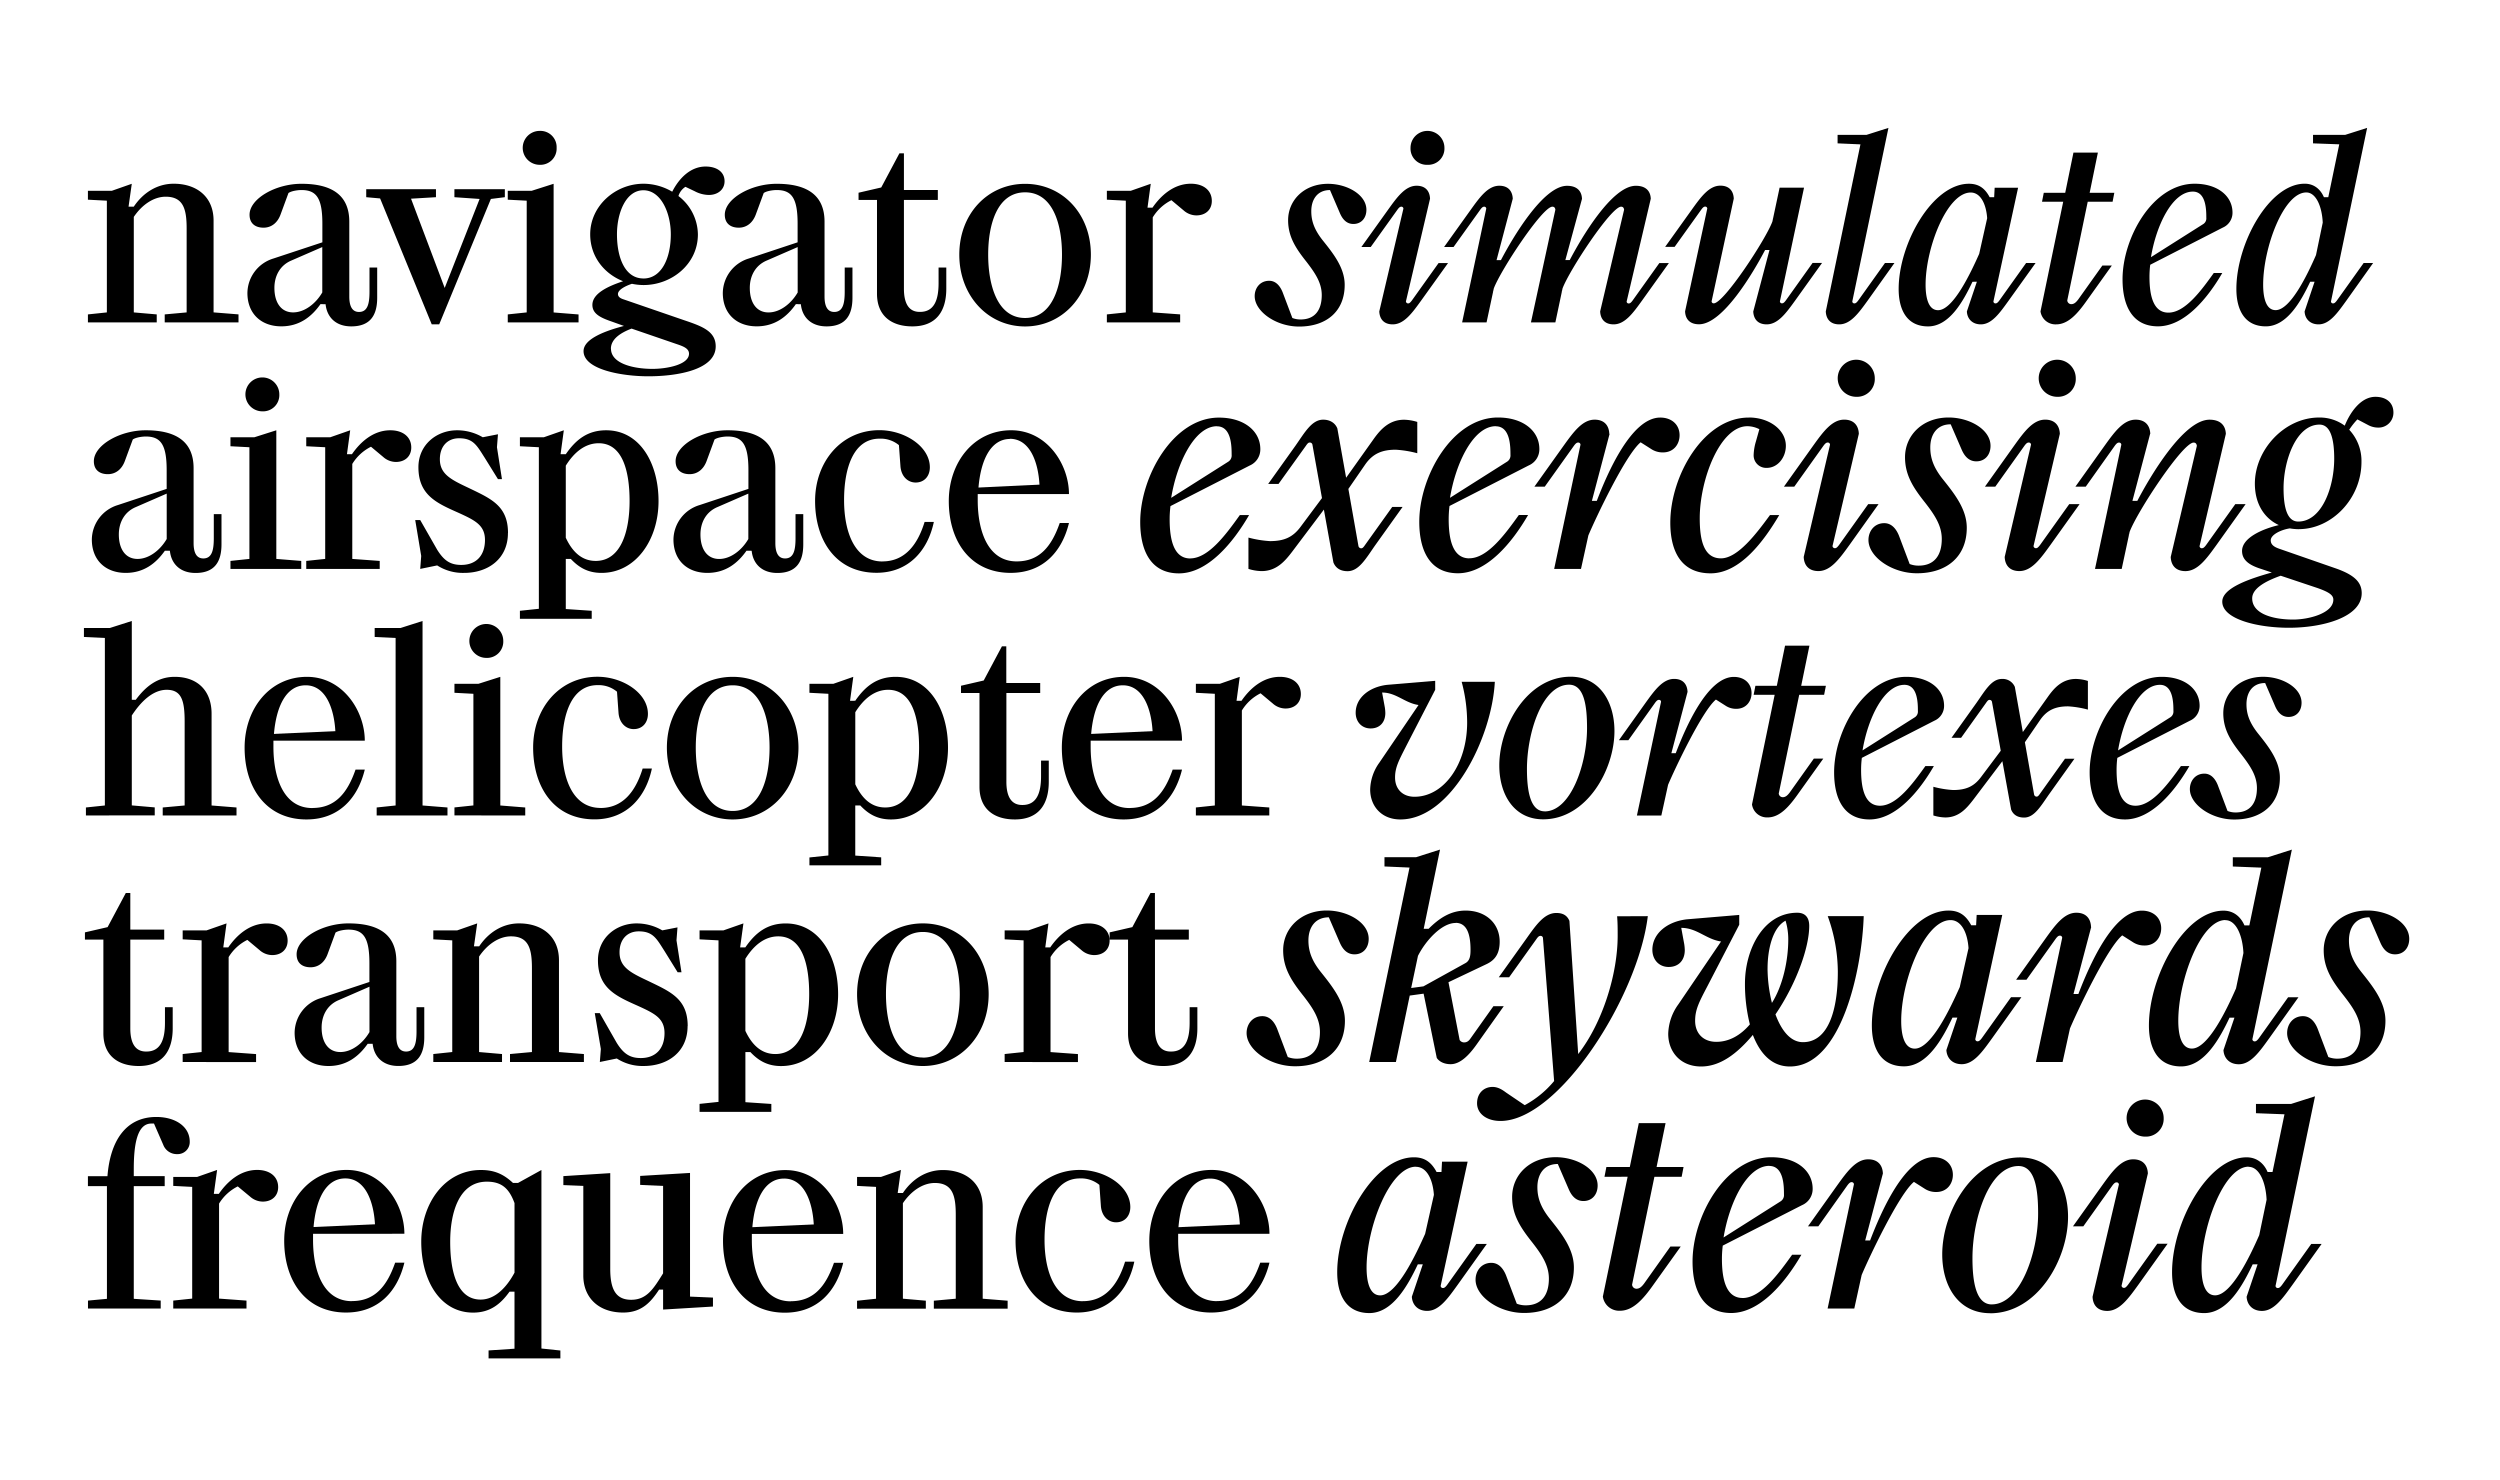 <svg id="Layer_1" data-name="Layer 1" xmlns="http://www.w3.org/2000/svg" xmlns:xlink="http://www.w3.org/1999/xlink" viewBox="0 0 1140 675"><defs><style>.cls-1{fill:none;}.cls-2{clip-path:url(#clip-path);}</style><clipPath id="clip-path"><rect class="cls-1" width="1140" height="675"/></clipPath></defs><g class="cls-2"><g class="cls-2"><path d="M1025.37,532c-11.3,0-21.48,27.57-21.48,46,0,6.09,1.24,12.67,6.21,12.67,7.32,0,15.77-17.51,20.11-27.45l3.36-16.14c-.38-8.07-3.36-15-8.2-15m3.35-24.46v-4.22h16l10.93-3.48-18,86.43a1,1,0,0,0,1,1c.49,0,1-.13,2-1.49l13.29-18.63h4.72l-13.29,18.63c-4.47,6.2-8.44,11.92-13.91,11.92-4.47,0-6.83-3-7-6.46l5-14.78h-2.24c-4.47,9.44-11.42,22.23-22.1,22.23s-14.66-8.44-14.66-18.63c0-22.6,16.27-52.4,34-52.4,4.84,0,8,3,9.56,6.7h2.24l5.46-26.32Zm-53.64,78.24c-4.47,6.2-8.57,11.92-14.16,11.92-4.72,0-6.58-3-6.71-6.46l12-51.16a1,1,0,0,0-1-1c-.5,0-1,.13-2,1.49L950,559.2h-4.72l13.29-18.63c4.47-6.21,8.57-11.92,14.16-11.92,4.72,0,6.58,3,6.7,6.46l-12,51.16a1.07,1.07,0,0,0,1,1c.5,0,.87,0,2-1.49l13.29-18.63h4.71Zm3.1-67.56a8.45,8.45,0,1,1,8.45-8.44,8.08,8.08,0,0,1-8.45,8.44m-69.91,76.5c12.91,0,21.11-23.35,21.11-41.48,0-10.56-1.24-21.61-8.94-21.61-13.41,0-21,24.09-21,42,0,10.8,1.62,21.11,8.82,21.11m-.75,4c-14.65,0-21.85-12.54-21.85-26.82,0-19.5,13.91-44.21,35.51-44.21,14.66,0,21.86,12.79,21.86,27.07,0,19.37-13.91,44-35.52,44M858.6,535.11l-8.08,30.55h2.24c4.84-12.67,15.77-38,28.93-38,5.22,0,8.82,3.23,8.82,8.07,0,4-2.61,7.82-7.57,7.82a9.39,9.39,0,0,1-5.47-1.61l-4.72-3c-6.83,5.59-20.61,34.77-23.84,42.47l-3.35,15.27H833.39l12-56.62a1,1,0,0,0-1-1c-.5,0-1,.13-2,1.49L829.16,559.2h-4.71l13.28-18.63c4.47-6.21,8.57-11.92,14.16-11.92,4.72,0,6.58,3,6.71,6.46m-51.79-3.48c-10.18,0-18.25,16.77-20.86,32.66L812,547.78a3.34,3.34,0,0,0,1.49-3.11c0-4-.13-13-6.71-13m-12.17,60.23c8.32,0,16.39-11.05,22.6-19.74h4.23c-7.33,12.66-18.88,26.57-32,26.57-12.79,0-17.64-10.31-17.64-23.47,0-20.61,15-47.56,35.89-47.56,11.43,0,18.88,6.08,18.88,14.4a8,8,0,0,1-4.85,7.45L785.58,568a49.19,49.19,0,0,0-.38,6c0,9.93,2.12,17.88,9.44,17.88m-63-55.26.87-4.47h10.68l4.1-20H759.5l-4.1,20h12.3l-.87,4.47H754.41l-10.18,49.18a2,2,0,0,0,2,1.86c1.37,0,2.36-.87,3.48-2.36l12-16.89h4.71L754,585.78c-4.47,6.33-9.19,11.92-15.28,11.92a7.52,7.52,0,0,1-7.82-6.46l11.3-54.64Zm-40,57.87a11.08,11.08,0,0,0,4.1.74c7.07,0,10.55-4.59,10.55-12.17,0-6.08-3.23-10.92-7.57-16.51-5.22-6.58-9.19-12.42-9.19-20.74,0-9.94,7.94-18.13,19.87-18.13,9.56,0,19.12,5.46,19.12,12.91,0,4.23-2.61,7.08-6.46,7.08-2.85,0-5.09-1.61-6.7-5.34l-5-11.55c-6.33,0-9.31,4.72-9.31,10.56,0,4.84,1.49,9.06,5.46,14.15,5.46,6.84,11.18,13.91,11.18,22.48,0,13-8.95,20.74-22.73,20.74-11.55,0-22.1-7.57-22.1-15.15,0-4.1,2.73-7.7,7.2-7.7,3.35,0,5.46,2.61,6.7,5.71Zm-46-62.47c-11.8,0-22.48,27.57-22.48,46,0,6.09,1.25,12.67,6.21,12.67,7.58,0,16.4-18.88,20.49-28.07l4-17.75c-.5-7.21-3.36-12.8-8.2-12.8m.87,44.46c-4.47,9.44-11.42,22.23-22.1,22.23s-14.66-8.44-14.66-18.63c0-22.6,16.77-52.4,35-52.4,5.09,0,8.07,2.48,10.31,6.7h2.23l.25-4.71h11.68l-12.3,56.62a1,1,0,0,0,1,1c.49,0,1-.13,2-1.49l13.29-18.63H678l-13.29,18.63c-4.47,6.2-8.44,11.92-13.91,11.92-4.47,0-6.83-3-7-6.46l5-14.78Zm-94.71-39.1c-9,0-13.41,9.89-14.44,22.17l28-1.25c-.57-10.23-4.32-20.92-13.53-20.92M555,593.29c10.35,0,15.92-6.7,19.67-17.51h4.2c-3.18,13.08-11.82,22.74-26.6,22.74-18.07,0-28.19-14.09-28.19-32.74,0-17.62,11.37-32.29,28.42-32.29,16.37,0,26.37,15.58,26.37,29.11H537.24v2.73c0,14.66,4.89,28,17.74,28m-61.16,0c10,0,15.91-7.27,19.21-18h4.21c-2.73,13-11.49,23.19-26.15,23.19-18.53,0-28-14.78-28-32.74s12.05-32.29,29.33-32.29c11.48,0,23,7.39,23,16.94,0,4-2.5,6.94-6.48,6.94-3.53,0-6.6-2.73-6.94-7.51l-.68-9.55a13.1,13.1,0,0,0-8.87-2.95c-11.82,0-16.14,13.3-16.14,28s4.89,28,17.51,28m-103,3.41v-3.63l8.65-.91V541.22l-8.65-.45v-4.09h10.92l9.09-3.19L409.35,544h2.38c4.1-6.14,10.46-10.46,18.19-10.46,10.46,0,18.19,5.91,18.19,16.83v41.84l11.37.91v3.63H425.83v-3.63l10-.91V554c0-8.64-1.37-14.56-9.55-14.56-5.46,0-10.8,3.64-14.56,9.21v43.55l10.46.91v3.63Zm-33.3-59.34c-9,0-13.42,9.89-14.44,22.17l28-1.25c-.56-10.23-4.32-20.92-13.52-20.92m3.06,55.93c10.35,0,15.92-6.7,19.67-17.51h4.21c-3.18,13.08-11.82,22.74-26.6,22.74-18.08,0-28.2-14.09-28.2-32.74,0-17.62,11.37-32.29,28.42-32.29,16.37,0,26.38,15.58,26.38,29.11H342.84v2.73c0,14.66,4.89,28,17.73,28m-103.68-53v-4.09l21.38-1.36v43.65c0,9.1,2.38,14.1,9.55,14.1s10.23-5.12,14.55-12.05V540.77l-10.46-.46v-4.09l22.74-1.36v56.39l10.46.45v4.09l-22.74,1.37v-9.1h-1.82c-3.64,5.46-7.73,10.46-16.37,10.46-11.71,0-18.19-7.27-18.19-16.82V540.77ZM222,538.84c-12.73,0-16.71,14.21-16.71,27.4,0,13.64,3.18,26.37,13.87,26.37,6.71,0,12-5.8,15.46-12.28V548.61c-2.39-6.48-5.68-9.77-12.62-9.77m33.54,80.6H222.79V615.8l11.82-.79V589h-2.27c-4,5.57-8.76,9.55-16.6,9.55-15.24,0-23.65-15-23.65-32.28,0-17.74,10.91-32.75,27.17-32.75,6.37,0,10.46,2,14.67,5.91h2.27l10.69-5.91v81.4l8.64.91Zm-98.11-82.08c-9,0-13.42,9.89-14.44,22.17l28-1.25c-.57-10.23-4.32-20.92-13.53-20.92m3.07,55.93c10.34,0,15.91-6.7,19.66-17.51h4.21c-3.18,13.08-11.82,22.74-26.6,22.74-18.08,0-28.2-14.09-28.2-32.74,0-17.62,11.37-32.29,28.43-32.29,16.37,0,26.37,15.58,26.37,29.11H142.75v2.73c0,14.66,4.89,28,17.74,28M79,596.7v-3.63l8.64-.91V541.22L79,540.77v-4.09H89.89L99,533.49,97.5,544.41h2.28c3.75-5.46,9.66-10.92,17.51-10.92,5.79,0,9.55,3.07,9.55,7.85,0,4-2.85,6.59-7,6.59a8.8,8.8,0,0,1-5.8-2.27L108.42,541a20.87,20.87,0,0,0-8.53,7.84v43.32l12.51.91v3.63Zm-38.88,0v-3.63l8.64-.8V540.88H40.09v-4.54H49c1.25-16.15,8.41-27,22.28-27,8.76,0,15.24,4.43,15.24,11.26a5.5,5.5,0,0,1-5.69,5.68A6.61,6.61,0,0,1,74.43,522l-4.21-9.66H69c-6.82,0-8,10.68-8,20.92v3.07h14.1v4.54H61v51.39l12.28.8v3.63Z"/><path d="M1061.72,482a10.92,10.92,0,0,0,4.1.75c7.08,0,10.56-4.6,10.56-12.17,0-6.09-3.23-10.93-7.58-16.52-5.21-6.58-9.19-12.42-9.19-20.74,0-9.93,8-18.13,19.87-18.13,9.57,0,19.13,5.47,19.13,12.92,0,4.22-2.61,7.07-6.46,7.07-2.86,0-5.09-1.61-6.71-5.34l-5-11.54c-6.34,0-9.32,4.71-9.32,10.55,0,4.84,1.49,9.07,5.47,14.16,5.46,6.83,11.17,13.91,11.17,22.48,0,13-8.94,20.73-22.72,20.73-11.55,0-22.11-7.57-22.11-15.15,0-4.09,2.74-7.7,7.21-7.7,3.35,0,5.46,2.61,6.7,5.72Zm-46.93-62.46c-11.3,0-21.49,27.57-21.49,45.95,0,6.08,1.24,12.66,6.21,12.66,7.33,0,15.77-17.51,20.12-27.44L1023,434.6c-.37-8.07-3.35-15-8.19-15m3.35-24.47v-4.22h16l10.93-3.48-18,86.44a1,1,0,0,0,1,1c.5,0,1-.13,2-1.49l13.29-18.63h4.72l-13.29,18.63c-4.47,6.21-8.45,11.92-13.91,11.92-4.47,0-6.83-3-7-6.46l5-14.78h-2.23c-4.47,9.44-11.43,22.23-22.11,22.23s-14.65-8.44-14.65-18.62c0-22.61,16.27-52.41,34-52.41,4.84,0,7.94,3,9.56,6.71h2.23l5.47-26.33Zm-64.57,27.57-8.08,30.55h2.24c4.84-12.67,15.77-38,28.93-38,5.22,0,8.82,3.23,8.82,8.07,0,4-2.61,7.83-7.58,7.83a9.39,9.39,0,0,1-5.46-1.62l-4.72-3c-6.83,5.59-20.61,34.77-23.84,42.47l-3.35,15.28H928.36l12-56.63a1,1,0,0,0-1-1c-.5,0-1,.12-2,1.49l-13.29,18.62h-4.72l13.29-18.62c4.47-6.21,8.57-11.93,14.16-11.93,4.72,0,6.58,3,6.71,6.46m-64.08-3.1c-11.8,0-22.48,27.57-22.48,45.95,0,6.08,1.24,12.66,6.21,12.66,7.58,0,16.39-18.87,20.49-28.06l4-17.76c-.49-7.2-3.35-12.79-8.19-12.79m.87,44.45c-4.47,9.44-11.43,22.23-22.11,22.23s-14.65-8.44-14.65-18.62c0-22.61,16.76-52.41,35-52.41,5.09,0,8.07,2.48,10.31,6.71h2.23l.25-4.72h11.67l-12.29,56.63a1,1,0,0,0,1,1c.5,0,1-.13,2-1.49l13.29-18.63h4.72l-13.29,18.63c-4.47,6.21-8.45,11.92-13.91,11.92-4.47,0-6.83-3-7-6.46l5-14.78ZM806,441.68a67.25,67.25,0,0,0,2,15.65c5-7.95,7.45-19.37,7.45-28.94a29.46,29.46,0,0,0-1.24-8.56c-6,3.22-8.2,13.28-8.2,21.85m-39.37-18.63,1.37,7.46a20.83,20.83,0,0,1,.25,2.73c0,4.72-2.86,7.7-7.33,7.7s-7.45-3.36-7.45-7.83c0-7.45,6.83-12.91,15.77-13.9l23.84-2v4.47l-14.53,28.06c-3.84,7.33-5.58,10.68-5.58,15.78,0,5.58,3.6,9.56,9.68,9.56,5.84,0,11.06-3,15.28-7.95a76,76,0,0,1-2.24-18.63c0-15.4,8.32-32.29,23.85-32.29,3.47,0,5.46,2,5.46,6,0,10.05-6.09,26.69-15.4,40.35,2.61,7.08,6.71,12.67,12.54,12.67,11.8,0,15.9-15.15,15.9-32a75.34,75.34,0,0,0-4.6-25.46h16.4c-.75,24.1-10.06,68.55-33.66,68.55-8.57,0-13.78-6.33-16.89-14.4-7.08,8.44-14.77,14.4-23.59,14.4-9.44,0-15-6.7-15-14.9a23.86,23.86,0,0,1,4.6-13.41l19.49-28.69c-6.83-1-11-6.21-18.13-6.21m-15.27-5.34c-4.47,36.89-40.73,93.39-67.18,93.39-6.34,0-10.68-3.35-10.68-8.07,0-4.47,3-7.45,7.08-7.45,2.73,0,4.84,1.61,6.21,2.61l8.44,5.71a45.54,45.54,0,0,0,13.41-11l-5.09-65.2a1.06,1.06,0,0,0-1-1c-.5,0-1,0-2,1.49l-12.42,17.38h-4.72l12.42-17.38c4.35-6.09,8.2-11.93,13.79-11.93,3.22,0,5,1.25,6,3.61l4,60.72c11.18-14.4,18-36.51,18-54,0-3.1,0-5.71-.25-8.82Zm-87.67,3.11c-6.33,0-13.66,8.07-17.14,15l-3.1,14.65,5.59-.75L668.2,439.2c2.11-1.12,2.36-3.48,2.36-6.09,0-7.07-1.62-12.29-6.83-12.29m-27.2,63.46H624.36l18.38-88.67-11.42-.5v-4.22h14.4l10.93-3.48-7.45,36.14h2.23c4.72-4.72,9.94-8.32,16.89-8.32,9.44,0,15.53,6.09,15.53,14.16,0,5-1.74,8.19-5.84,10.18l-17.51,8.32,5.09,26.33a2.4,2.4,0,0,0,2,1.12c1.24,0,2.11-.5,3.1-2L681,458.82h4.72l-12.42,17.51c-3.6,5.09-7.57,8.94-11.8,8.94-2.73,0-5.09-1-6.33-2.86l-6-29.3-6.33.87ZM587.23,482a10.92,10.92,0,0,0,4.1.75c7.08,0,10.56-4.6,10.56-12.17,0-6.09-3.23-10.93-7.58-16.52-5.21-6.58-9.19-12.42-9.19-20.74,0-9.93,8-18.13,19.87-18.13,9.56,0,19.13,5.47,19.13,12.92,0,4.22-2.61,7.07-6.46,7.07-2.86,0-5.09-1.61-6.71-5.34l-5-11.54c-6.33,0-9.31,4.71-9.31,10.55,0,4.84,1.49,9.07,5.47,14.16,5.46,6.83,11.17,13.91,11.17,22.48,0,13-8.94,20.73-22.72,20.73-11.55,0-22.11-7.57-22.11-15.15,0-4.09,2.73-7.7,7.2-7.7,3.36,0,5.47,2.61,6.71,5.72ZM514.39,471.2V428.46H506v-3.3l10.35-2.39,8.29-15.57h2v16.71h15.46v4.55H526.67v40.47c0,6.25,1.93,10.57,7.16,10.57,6.71.12,8.64-5.57,8.64-13.07v-7.16H546v9.66c0,10.46-4.78,17.17-15.46,17.17-9.78,0-16.15-5-16.15-14.9m-56.27,13.08v-3.64l8.64-.91V428.8l-8.64-.46v-4.09H469l9.1-3.18L476.65,432h2.27c3.76-5.46,9.67-10.91,17.51-10.91,5.8,0,9.55,3.07,9.55,7.84,0,4-2.84,6.59-7.05,6.59a8.84,8.84,0,0,1-5.8-2.27l-5.57-4.66a20.85,20.85,0,0,0-8.52,7.84v43.32l12.5.91v3.64Zm-37.29-2c12.73,0,16.83-15.12,16.83-28.88s-4.1-28.42-16.83-28.42S404,439.6,404,453.35s4.1,28.88,16.83,28.88m0,3.87c-17.05,0-30-14.1-30-32.75s13-32.28,30-32.28,30,13.64,30,32.28-13,32.75-30,32.75m-67.3-5.46c11.82,0,15.46-14.1,15.46-27.29,0-13.64-3.18-26.37-14.1-26.37-6.25,0-11.25,4.2-15,10.23v32.86c3.19,6.82,7.62,10.57,13.65,10.57M319,507v-3.63l8.64-.91V428.8l-8.64-.46v-4.09h10.91l9.09-3.18L337.5,432h2.38c4.55-6.59,9.9-10.91,18.42-10.91,15.35,0,23.88,15,23.88,32.28,0,17.74-10.46,32.75-26,32.75-6.36,0-10.46-2.62-14-6.37h-2.28v22.85l11.83.8V507Zm-5.46-39.1c0,11.82-9.1,18.19-20,18.19a21.67,21.67,0,0,1-12.28-3.42l-7.73,1.6.46-5.92L271.22,462h2.27l7.73,13.53c3.19,5.12,6.14,6.94,11,6.94,6.82,0,10.8-4.32,10.8-11.37,0-6.82-4.66-9-12.05-12.39-10-4.44-18.3-8.08-18.3-20.81,0-10.23,8.29-16.82,17.62-16.82A23.11,23.11,0,0,1,302,424.25l6.93-1.36-.45,5.91,2.27,14.55H309l-5.91-9.55c-3.64-5.69-5.23-9.1-11.82-9.1-5.23,0-8.76,3.64-8.76,9.55,0,6.83,5.12,9.33,13.08,13.08,10.11,4.89,18,8.07,18,20.58m-116,16.37v-3.64l8.64-.91V428.8l-8.64-.46v-4.09h10.91l9.1-3.18-1.48,10.46h2.39c4.09-6.14,10.46-10.46,18.19-10.46,10.46,0,18.19,5.91,18.19,16.82v41.84l11.37.91v3.64H232.56v-3.64l10-.91v-38.2c0-8.64-1.37-14.55-9.55-14.55-5.46,0-10.8,3.64-14.55,9.21v43.54l10.46.91v3.64Zm-50.93-15.69c0,6.71,3.07,11.14,8.52,11.14,5.23,0,10.35-4,13.3-9.1V449.94l-14.09,6.14c-5.12,2.16-7.73,6.94-7.73,12.51m21,7.39c-4,5.68-9.55,10.12-17.85,10.12-9.1,0-15.46-5.69-15.46-15.24a16.66,16.66,0,0,1,11.82-15.69l22.28-7.39v-8.52c0-11.71-2.72-15.35-9.55-15.35-1.81,0-4.66.45-5.91,1.36l-3.64,9.89c-1.36,3.64-4.09,5.92-7.73,5.92s-6.36-1.82-6.36-5.92c0-7.27,11.82-14.09,23.64-14.09,13.65,0,21.83,5,21.83,17.28v34.1c0,4.32,1.25,7.05,4.44,7.05,3.86,0,4.77-3.64,4.77-9.21v-11h3.53V473c0,7.62-2.85,13.08-11.83,13.08-7.27,0-11.14-4.44-11.71-10.12Zm-84.36,8.3v-3.64l8.64-.91V428.8l-8.64-.46v-4.09H94.21l9.09-3.18L101.82,432h2.28c3.75-5.46,9.66-10.91,17.51-10.91,5.79,0,9.55,3.07,9.55,7.84,0,4-2.85,6.59-7,6.59a8.8,8.8,0,0,1-5.8-2.27l-5.57-4.66a20.87,20.87,0,0,0-8.53,7.84v43.32l12.51.91v3.64ZM47.14,471.2V428.46H38.73v-3.3l10.34-2.39,8.3-15.57h2.05v16.71H74.88v4.55H59.42v40.47c0,6.25,1.93,10.57,7.16,10.57,6.71.12,8.64-5.57,8.64-13.07v-7.16h3.53v9.66c0,10.46-4.78,17.17-15.46,17.17-9.78,0-16.15-5-16.15-14.9"/><path d="M1015.75,369.8a9.89,9.89,0,0,0,3.75.68c6.48,0,9.66-4.2,9.66-11.14,0-5.57-3-10-6.93-15.12-4.78-6-8.41-11.37-8.41-19,0-9.1,7.27-16.6,18.19-16.6,8.75,0,17.5,5,17.5,11.82,0,3.87-2.38,6.48-5.91,6.48-2.61,0-4.66-1.48-6.14-4.89l-4.55-10.57c-5.79,0-8.52,4.32-8.52,9.66,0,4.44,1.36,8.3,5,13,5,6.26,10.23,12.74,10.23,20.58,0,11.94-8.18,19-20.8,19-10.58,0-20.24-6.94-20.24-13.87,0-3.75,2.5-7.05,6.6-7.05,3.06,0,5,2.39,6.13,5.23Zm-30.81-57.52c-9.32,0-16.71,15.34-19.1,29.9l23.87-15.12a3.07,3.07,0,0,0,1.37-2.85c0-3.63-.12-11.93-6.14-11.93M973.8,367.41c7.61,0,15-10.11,20.69-18.07h3.86c-6.7,11.59-17.28,24.33-29.33,24.33-11.71,0-16.14-9.44-16.14-21.49,0-18.87,13.75-43.54,32.85-43.54,10.46,0,17.29,5.57,17.29,13.19a7.35,7.35,0,0,1-4.44,6.82L965.5,345.59a44.78,44.78,0,0,0-.34,5.45c0,9.1,1.93,16.37,8.64,16.37m-74-2.72c-3,3.86-6.48,8.07-12.74,8.07a19.7,19.7,0,0,1-5.45-.91V358.77a44.8,44.8,0,0,0,9,1.48c5.68,0,9.44-1.48,12.73-5.91l9-12-4-22.28a1.08,1.08,0,0,0-1-.91c-.45,0-.79,0-1.7,1.36l-11.37,15.92H889.9l11.37-15.92c3.86-5.46,6.82-10.91,11.59-10.91a6,6,0,0,1,5.91,3.64l3.64,20.57,11.48-16.14c2.85-4,6.48-8.07,12.74-8.07a19.27,19.27,0,0,1,5.45.91v13.07a44.8,44.8,0,0,0-9-1.48c-5.68,0-9.55,1.59-12.73,6.14l-7,10.23,4.21,23.88a1.21,1.21,0,0,0,1,.91c.46,0,.8,0,1.71-1.37l11.36-15.91h4.32l-11.36,15.91c-3.87,5.46-6.83,10.92-11.6,10.92-3.07,0-5-1.37-5.91-3.64l-4-22.06Zm-31.38-52.41c-9.32,0-16.71,15.34-19.1,29.9l23.87-15.12a3.07,3.07,0,0,0,1.37-2.85c0-3.63-.11-11.93-6.14-11.93m-11.14,55.13c7.62,0,15-10.11,20.69-18.07h3.87c-6.71,11.59-17.29,24.33-29.34,24.33-11.71,0-16.14-9.44-16.14-21.49,0-18.87,13.76-43.54,32.86-43.54,10.46,0,17.28,5.57,17.28,13.19a7.35,7.35,0,0,1-4.44,6.82L849,345.59a44.78,44.78,0,0,0-.34,5.45c0,9.1,1.93,16.37,8.64,16.37m-57.64-50.59.8-4.09h9.77l3.75-18.3H825.1l-3.76,18.3H832.6l-.8,4.09H820.44l-9.33,45a1.85,1.85,0,0,0,1.82,1.71c1.25,0,2.16-.8,3.19-2.16l11-15.46h4.32l-11.37,15.91c-4.09,5.8-8.41,10.92-14,10.92a6.88,6.88,0,0,1-7.16-5.91l10.34-50Zm-30.13-1.36-7.39,28h2c4.43-11.6,14.44-34.79,26.49-34.79,4.77,0,8.07,2.95,8.07,7.39,0,3.64-2.39,7.16-6.93,7.16a8.59,8.59,0,0,1-5-1.48L782.46,319c-6.25,5.12-18.87,31.84-21.82,38.88l-3.07,14H746.43l11-51.84a.89.89,0,0,0-.91-.91c-.45,0-.91.11-1.82,1.36l-12.16,17.05h-4.32l12.16-17.05c4.1-5.68,7.85-10.91,13-10.91,4.33,0,6,2.73,6.14,5.91M704.36,370c11.82,0,19.33-21.37,19.33-38,0-9.67-1.14-19.78-8.19-19.78-12.28,0-19.21,22.05-19.21,38.42,0,9.89,1.48,19.33,8.07,19.33m-.68,3.64c-13.42,0-20-11.48-20-24.56,0-17.85,12.73-40.47,32.51-40.47,13.42,0,20,11.71,20,24.78,0,17.74-12.73,40.25-32.51,40.25M630.24,315.8l1.25,6.82a19.18,19.18,0,0,1,.22,2.5c0,4.32-2.61,7.05-6.7,7.05s-6.82-3.07-6.82-7.16c0-6.82,6.25-11.82,14.43-12.73l21.83-1.82v4.09l-13.19,25.58c-3.41,6.71-5.11,9.78-5.11,14.44,0,5.11,3.3,8.75,8.87,8.75,13.41,0,24-14.89,24-33.88a72.19,72.19,0,0,0-2.5-18.53h15.12c-1.36,25.7-19.89,62.76-43.08,62.76-8.64,0-13.76-6.14-13.76-13.65A21.8,21.8,0,0,1,629,347.75l17.85-26.27c-6.26-.9-10.12-5.68-16.6-5.68m-84.93,56.05v-3.64l8.64-.91V316.37l-8.64-.46v-4.09h10.92l9.09-3.18-1.47,10.91h2.27c3.75-5.45,9.66-10.91,17.51-10.91,5.8,0,9.55,3.07,9.55,7.84,0,4-2.85,6.6-7,6.6a8.76,8.76,0,0,1-5.8-2.28l-5.57-4.66a20.9,20.9,0,0,0-8.53,7.85V367.3l12.51.91v3.64ZM512,312.5c-9,0-13.41,9.89-14.43,22.17l28-1.25C525,323.19,521.21,312.5,512,312.5m3.07,55.94c10.35,0,15.92-6.71,19.67-17.51H539c-3.18,13.07-11.82,22.74-26.6,22.74-18.08,0-28.2-14.1-28.2-32.74,0-17.63,11.37-32.29,28.42-32.29,16.37,0,26.38,15.57,26.38,29.1H497.34v2.73c0,14.67,4.89,28,17.73,28m-68.43-9.67V316h-8.42v-3.3l10.35-2.39,8.3-15.57h2v16.71h15.46V316H458.91V356.5c0,6.25,1.94,10.57,7.17,10.57,6.7.12,8.64-5.57,8.64-13.07v-7.16h3.52v9.66c0,10.46-4.77,17.17-15.46,17.17-9.78,0-16.14-5-16.14-14.9m-43,9.44c11.83,0,15.46-14.1,15.46-27.28,0-13.65-3.18-26.38-14.09-26.38-6.26,0-11.26,4.21-15,10.23v32.86c3.18,6.82,7.62,10.57,13.64,10.57M369.1,394.59V391l8.64-.91V316.37l-8.64-.46v-4.09H380l9.1-3.18-1.48,10.91H390c4.55-6.59,9.89-10.91,18.42-10.91,15.34,0,23.87,15,23.87,32.29,0,17.73-10.46,32.74-26,32.74-6.37,0-10.46-2.62-14-6.37H390v22.85l11.82.8v3.64Zm-35-24.79c12.73,0,16.82-15.12,16.82-28.87s-4.09-28.43-16.82-28.43-16.83,14.67-16.83,28.43,4.09,28.87,16.83,28.87m0,3.87c-17.06,0-30-14.1-30-32.74s13-32.29,30-32.29,30,13.64,30,32.29-13,32.74-30,32.74m-60.26-5.23c10,0,15.92-7.28,19.21-18h4.21c-2.73,13-11.48,23.19-26.15,23.19-18.53,0-28-14.78-28-32.74s12.06-32.29,29.34-32.29c11.48,0,23,7.39,23,16.94,0,4-2.5,6.93-6.48,6.93-3.52,0-6.59-2.73-6.93-7.5l-.69-9.55a13.07,13.07,0,0,0-8.86-3c-11.83,0-16.15,13.3-16.15,28s4.89,28,17.51,28m-66.62,3.41v-3.64l8.64-.91V316.37l-8.64-.46v-4.09h10.91l10-3.18V367.3l11.37.91v3.64ZM221.76,300a7.73,7.73,0,1,1,7.73-7.73,7.41,7.41,0,0,1-7.73,7.73m-50,71.85v-3.64l8.64-.91V290.9l-9.55-.45v-4.09h11.83l10-3.19V367.3l11.37.91v3.64Zm-32.4-59.35c-9,0-13.41,9.89-14.44,22.17l28-1.25c-.57-10.23-4.32-20.92-13.53-20.92m3.07,55.94c10.35,0,15.92-6.71,19.67-17.51h4.21c-3.19,13.07-11.83,22.74-26.61,22.74-18.07,0-28.19-14.1-28.19-32.74,0-17.63,11.37-32.29,28.42-32.29,16.37,0,26.38,15.57,26.38,29.1H124.68v2.73c0,14.67,4.88,28,17.73,28M39.18,371.85v-3.64l8.64-.91V290.9l-9.55-.45v-4.09H50.1l10-3.19V319.1h1.82c4.55-6.14,10-10.46,17.74-10.46,10.46,0,16.82,6.36,16.82,16.82V367.3l11.37.91v3.64H74.2v-3.64l10-.91V329.1c0-9.55-1.36-14.55-8.18-14.55-6.37,0-11.83,5.46-15.92,11.71v41l10.46.91v3.64Z"/><path d="M1027,272.83c0,7.08,9.43,9.69,18.75,9.69,7,0,18.25-2.86,18.25-9.07,0-2.11-2-3.47-7.32-5.34L1040,262.53c-7,2.48-13,5.83-13,10.3m21-35c10.68,0,16.4-15.52,16.4-28.68,0-8.82-1.62-15.53-6.71-15.53-10.68,0-16.39,16.52-16.39,28.94,0,8.82,1.61,15.27,6.7,15.27m.38,3.48a23.2,23.2,0,0,1-4.23-.37c-4,.62-8.69,2.85-8.69,5.46,0,2,1.62,3,3.6,3.73l25.71,8.94c9.06,3.1,12.17,6.58,12.17,11.42,0,10.93-17.64,15.77-33.28,15.77-13.66,0-30.3-3.72-30.3-11.92,0-6.21,12.41-10.43,22.6-13.28l-6-2c-4.6-1.62-7.58-3.85-7.58-7.83,0-6,9.32-10.05,16.77-11.79-6.71-3.11-10.93-9.81-10.93-18.88,0-15.52,13.53-30.17,29.31-30.17a19.27,19.27,0,0,1,11.67,3.72c2.36-5.84,7.2-13.16,14-13.16,4.72,0,8.2,2.48,8.2,7.2a6.76,6.76,0,0,1-7,6.83,9.6,9.6,0,0,1-4.22-1l-5.21-2.74a33,33,0,0,0-3.73,4.72,20.78,20.78,0,0,1,5.59,14.66c0,16.76-13.54,30.67-28.56,30.67m-77.62,2.86.13-.5a.72.72,0,0,0-.13.5m9.81-46.32-8.07,30.55h2.24c5.71-10.93,21-37,32.91-37,5.34,0,7.32,3,7.45,6.46L1003,249a1,1,0,0,0,1,1c.5,0,1-.12,2-1.49l13.29-18.62H1024l-13.29,18.62c-4.47,6.21-8.57,11.92-14.16,11.92-4.72,0-6.58-3-6.7-6.45l11.92-50.67c-.13-.87-.5-1.49-1.49-1.49-5,0-25.83,31.67-29.18,40.73l-3.61,16.89H955.32l12-56.63a1,1,0,0,0-1-1c-.5,0-1,.12-2,1.49L951.1,221.92h-4.72l13.29-18.63c4.47-6.21,8.57-11.92,14.16-11.92,4.72,0,6.58,3,6.7,6.46M935,248.49c-4.47,6.21-8.57,11.92-14.16,11.92-4.72,0-6.58-3-6.7-6.45l12-51.17a1,1,0,0,0-1-1c-.5,0-1,.12-2,1.49l-13.28,18.63h-4.72l13.28-18.63c4.47-6.21,8.57-11.92,14.16-11.92,4.72,0,6.58,3,6.71,6.46l-12,51.16a1.06,1.06,0,0,0,1,1c.5,0,.87,0,2-1.49l13.29-18.62h4.72Zm3.1-67.55a8.45,8.45,0,1,1,8.45-8.45,8.09,8.09,0,0,1-8.45,8.45m-67.3,76.25a11.08,11.08,0,0,0,4.1.74c7.07,0,10.55-4.59,10.55-12.17,0-6.08-3.23-10.93-7.57-16.52-5.22-6.58-9.19-12.41-9.19-20.73,0-9.94,7.94-18.13,19.87-18.13,9.56,0,19.12,5.46,19.12,12.91,0,4.22-2.61,7.08-6.46,7.08-2.85,0-5.09-1.62-6.7-5.34l-5-11.55c-6.33,0-9.31,4.72-9.31,10.56,0,4.84,1.49,9.06,5.46,14.15,5.46,6.83,11.18,13.91,11.18,22.48,0,13-8.94,20.74-22.73,20.74-11.55,0-22.1-7.58-22.1-15.15,0-4.1,2.73-7.7,7.2-7.7,3.35,0,5.46,2.61,6.71,5.71Zm-27.44-8.7c-4.48,6.21-8.57,11.92-14.16,11.92-4.72,0-6.58-3-6.71-6.45l12-51.17a1,1,0,0,0-1-1c-.49,0-1,.12-2,1.49l-13.29,18.63h-4.72l13.29-18.63c4.47-6.21,8.57-11.92,14.16-11.92,4.71,0,6.58,3,6.7,6.46l-12,51.16a1.06,1.06,0,0,0,1,1c.5,0,.87,0,2-1.49l13.28-18.62h4.72Zm3.1-67.55a8.45,8.45,0,1,1,8.44-8.45,8.08,8.08,0,0,1-8.44,8.45m-49,9.44c9.44,0,16.89,5.71,16.89,12.91,0,5.34-3.73,10.06-8.69,10.06a5.71,5.71,0,0,1-6-5.84,23.76,23.76,0,0,1,1-6.08l1.61-5.71a12.23,12.23,0,0,0-5.46-1.37c-12.42,0-21.73,24.21-21.73,42,0,10.31,2,18.26,9.68,18.26s16.27-11.43,22.36-19.75h4.22c-7.08,12-17.88,26.58-31.3,26.58s-18.38-10.06-18.38-23.1c0-21.36,15.16-47.93,35.77-47.93m-63.46,7.45-8.07,30.55h2.24c4.84-12.67,15.77-38,28.93-38,5.22,0,8.82,3.22,8.82,8.07,0,4-2.61,7.82-7.58,7.82a9.46,9.46,0,0,1-5.46-1.61l-4.72-3c-6.83,5.58-20.61,34.77-23.84,42.47l-3.36,15.27H708.7l12-56.63a1,1,0,0,0-1-1c-.5,0-1,.12-2,1.49l-13.29,18.63h-4.72l13.29-18.63c4.47-6.21,8.57-11.92,14.16-11.92,4.72,0,6.58,3,6.7,6.46m-51.78-3.48c-10.18,0-18.26,16.76-20.86,32.66l26.08-16.52a3.34,3.34,0,0,0,1.49-3.1c0-4-.13-13-6.71-13M670,254.58c8.32,0,16.39-11.05,22.6-19.75h4.22c-7.32,12.67-18.87,26.58-32,26.58-12.79,0-17.63-10.31-17.63-23.47,0-20.62,15-47.56,35.89-47.56,11.42,0,18.87,6.08,18.87,14.4a8,8,0,0,1-4.84,7.45l-36.14,18.5a51.41,51.41,0,0,0-.37,6c0,9.93,2.11,17.88,9.44,17.88m-80.84-3c-3.23,4.22-7.08,8.81-13.91,8.81a21.21,21.21,0,0,1-6-1V245.14a49.15,49.15,0,0,0,9.81,1.61c6.21,0,10.31-1.61,13.91-6.45l9.81-13.17-4.35-24.34a1.19,1.19,0,0,0-1.12-1c-.49,0-.86,0-1.86,1.49L583,220.68h-4.72l12.42-17.39c4.22-6,7.45-11.92,12.67-11.92,3.1,0,5.46,1.49,6.46,4l4,22.48,12.54-17.63c3.11-4.35,7.08-8.82,13.91-8.82a21.57,21.57,0,0,1,6,1v14.28a49.15,49.15,0,0,0-9.81-1.61c-6.21,0-10.43,1.74-13.91,6.7l-7.7,11.18,4.6,26.08a1.31,1.31,0,0,0,1.12,1c.49,0,.87,0,1.86-1.49l12.42-17.38h4.72l-12.42,17.38c-4.22,6-7.45,11.92-12.67,11.92-3.35,0-5.46-1.49-6.46-4l-4.34-24.09Zm-34.28-57.25c-10.18,0-18.25,16.76-20.86,32.66l26.08-16.52a3.32,3.32,0,0,0,1.49-3.1c0-4-.12-13-6.71-13m-12.17,60.23c8.32,0,16.4-11.05,22.61-19.75h4.22c-7.33,12.67-18.88,26.58-32,26.58-12.79,0-17.64-10.31-17.64-23.47,0-20.62,15-47.56,35.89-47.56,11.43,0,18.88,6.08,18.88,14.4a8,8,0,0,1-4.84,7.45l-36.14,18.5a49.29,49.29,0,0,0-.37,6c0,9.93,2.11,17.88,9.43,17.88m-82.16-54.5c-9,0-13.42,9.89-14.44,22.16L474,221c-.56-10.23-4.32-20.91-13.52-20.91M463.58,256c10.34,0,15.91-6.71,19.66-17.51h4.21c-3.18,13.08-11.82,22.74-26.6,22.74-18.08,0-28.2-14.1-28.2-32.74,0-17.62,11.37-32.29,28.42-32.29,16.38,0,26.38,15.58,26.38,29.1H445.84V228c0,14.67,4.89,28,17.74,28m-61.17,0c10,0,15.92-7.28,19.21-18h4.21c-2.73,13-11.48,23.19-26.15,23.19-18.53,0-28-14.78-28-32.74s12-32.29,29.33-32.29c11.48,0,23,7.39,23,16.94,0,4-2.5,6.93-6.48,6.93-3.52,0-6.59-2.72-6.93-7.5l-.69-9.55a13.06,13.06,0,0,0-8.86-2.95c-11.83,0-16.15,13.3-16.15,28s4.89,28,17.51,28m-83-12.28c0,6.71,3.07,11.14,8.53,11.14,5.23,0,10.34-4,13.3-9.09V225.09l-14.1,6.14c-5.12,2.16-7.73,6.93-7.73,12.5m21,7.39c-4,5.69-9.55,10.12-17.85,10.12-9.09,0-15.46-5.68-15.46-15.23A16.63,16.63,0,0,1,319,230.32l22.28-7.39V214.4c0-11.71-2.73-15.35-9.55-15.35-1.82,0-4.66.46-5.91,1.37l-3.64,9.89c-1.37,3.64-4.09,5.91-7.73,5.91s-6.37-1.82-6.37-5.91c0-7.28,11.82-14.1,23.65-14.1,13.64,0,21.83,5,21.83,17.28V247.6c0,4.32,1.25,7.05,4.43,7.05,3.87,0,4.77-3.64,4.77-9.21v-11h3.53v13.76c0,7.61-2.84,13.07-11.82,13.07-7.28,0-11.15-4.43-11.71-10.12Zm-68.78,4.66c11.82,0,15.46-14.09,15.46-27.28,0-13.64-3.18-26.38-14.09-26.38-6.26,0-11.26,4.21-15,10.23v32.86c3.18,6.82,7.62,10.57,13.64,10.57m-34.56,26.38v-3.64l8.64-.91V203.94l-8.64-.45v-4.1H248l9.1-3.18-1.48,10.91H258c4.55-6.59,9.89-10.91,18.42-10.91,15.34,0,23.87,15,23.87,32.29,0,17.73-10.46,32.74-26,32.74-6.37,0-10.46-2.62-14-6.37H258v22.85l11.82.8v3.64Zm-5.46-39.11c0,11.82-9.09,18.19-20,18.19a21.69,21.69,0,0,1-12.27-3.41l-7.73,1.59.45-5.91-2.73-16.37h2.28l7.73,13.53c3.18,5.11,6.14,6.93,11,6.93,6.83,0,10.8-4.32,10.8-11.37,0-6.82-4.66-9-12.05-12.39-10-4.43-18.3-8.07-18.3-20.8,0-10.24,8.3-16.83,17.62-16.83a23.08,23.08,0,0,1,11.71,3.18l6.94-1.36-.46,5.91,2.28,14.55h-1.82l-5.92-9.55c-3.63-5.68-5.22-9.09-11.82-9.09-5.23,0-8.75,3.64-8.75,9.55,0,6.82,5.11,9.32,13.07,13.07,10.12,4.89,18,8.07,18,20.58m-92,16.37v-3.64l8.64-.91V203.94l-8.64-.45v-4.1H150.6l9.09-3.18-1.48,10.91h2.28c3.75-5.45,9.66-10.91,17.5-10.91,5.8,0,9.55,3.07,9.55,7.84,0,4-2.84,6.6-7,6.6a8.76,8.76,0,0,1-5.8-2.28l-5.57-4.66a21,21,0,0,0-8.53,7.85v43.31l12.51.91v3.64Zm-34.56,0v-3.64l8.64-.91V203.94l-8.64-.45v-4.1H116l10-3.18v58.66l11.37.91v3.64Zm14.55-71.85a7.73,7.73,0,1,1,7.73-7.73,7.4,7.4,0,0,1-7.73,7.73M54.19,243.73c0,6.71,3.07,11.14,8.53,11.14,5.23,0,10.34-4,13.3-9.09V225.09l-14.1,6.14c-5.11,2.16-7.73,6.93-7.73,12.5m21,7.39c-4,5.69-9.55,10.12-17.85,10.12-9.09,0-15.46-5.68-15.46-15.23a16.63,16.63,0,0,1,11.83-15.69L76,222.93V214.4c0-11.71-2.73-15.35-9.55-15.35-1.82,0-4.66.46-5.91,1.37l-3.64,9.89c-1.37,3.64-4.09,5.91-7.73,5.91s-6.37-1.82-6.37-5.91c0-7.28,11.82-14.1,23.65-14.1,13.64,0,21.83,5,21.83,17.28V247.6c0,4.32,1.25,7.05,4.43,7.05,3.87,0,4.78-3.64,4.78-9.21v-11H101v13.76c0,7.61-2.84,13.07-11.82,13.07-7.28,0-11.15-4.43-11.71-10.12Z"/><path d="M1051.67,87.76c-10.35,0-19.67,25.24-19.67,42.07,0,5.57,1.14,11.59,5.69,11.59,6.7,0,14.43-16,18.41-25.12l3.07-14.78c-.34-7.39-3.07-13.76-7.5-13.76m3.07-22.39V61.5h14.67l10-3.18-16.48,79.12a.89.89,0,0,0,.9.91c.46,0,.91-.11,1.82-1.36l12.17-17.05h4.32L1070,137c-4.09,5.68-7.73,10.91-12.73,10.91-4.09,0-6.25-2.73-6.37-5.91l4.55-13.53h-2c-4.1,8.64-10.46,20.35-20.24,20.35s-13.42-7.73-13.42-17.05c0-20.69,14.9-48,31.15-48,4.44,0,7.28,2.73,8.76,6.14h2l5-24.1Zm-54.8,22c-9.32,0-16.71,15.35-19.1,29.9l23.88-15.12a3.05,3.05,0,0,0,1.36-2.84c0-3.64-.11-11.94-6.14-11.94M988.8,142.56c7.62,0,15-10.12,20.69-18.08h3.87c-6.71,11.6-17.28,24.33-29.33,24.33-11.71,0-16.15-9.43-16.15-21.48,0-18.88,13.76-43.55,32.86-43.55,10.46,0,17.28,5.57,17.28,13.19a7.34,7.34,0,0,1-4.44,6.82L980.5,120.73a44.82,44.82,0,0,0-.34,5.46c0,9.09,1.93,16.37,8.64,16.37M931.16,92l.8-4.09h9.78l3.75-18.31h11.14l-3.75,18.31h11.25L963.34,92H952l-9.33,45a1.85,1.85,0,0,0,1.82,1.7c1.25,0,2.16-.79,3.19-2.16l11-15.46H963L951.63,137c-4.1,5.8-8.42,10.91-14,10.91a6.88,6.88,0,0,1-7.16-5.91l10.35-50Zm-32.51-4.21c-10.8,0-20.58,25.24-20.58,42.07,0,5.57,1.14,11.59,5.69,11.59,6.93,0,15-17.28,18.75-25.69l3.64-16.26c-.45-6.59-3.07-11.71-7.5-11.71m.8,40.7c-4.1,8.64-10.46,20.35-20.24,20.35s-13.42-7.73-13.42-17.05c0-20.69,15.35-48,32.06-48,4.66,0,7.39,2.28,9.44,6.14h2.05l.22-4.32h10.69L909,137.44a.9.9,0,0,0,.91.91c.46,0,.91-.11,1.82-1.36l12.17-17.05h4.32L916,137c-4.09,5.68-7.73,10.91-12.73,10.91-4.09,0-6.25-2.73-6.37-5.91l4.55-13.53ZM837.94,65.37V61.5h13.19l10-3.18-16.48,79.12a.89.89,0,0,0,.91.91c.45,0,.91-.11,1.82-1.36l12.16-17.05h4.32L851.7,137c-4.1,5.68-7.85,10.91-13,10.91-4.32,0-6-2.73-6.14-5.91l15.8-76.17ZM808.5,99.59l-.12.45a.64.64,0,0,0,.12-.45m-9,42.4,7.39-28h-2c-5.23,10-19.21,33.88-30.13,33.88-4.55,0-6.25-2.73-6.36-5.91l10.11-46.84a.9.9,0,0,0-.91-.91c-.45,0-.91.12-1.81,1.37l-12.17,17h-4.32l12.17-17c4.09-5.69,7.84-10.92,13-10.92,4.32,0,6,2.73,6.13,5.91l-10.11,46.84a.92.92,0,0,0,1,.91c4.55,0,23.65-29,26.72-37.29l3.29-15.46h11.14l-11,51.84a.89.89,0,0,0,.91.91c.45,0,.91-.11,1.82-1.36l12.16-17.05h4.32L818.62,137c-4.1,5.68-7.85,10.91-13,10.91-4.33,0-6-2.73-6.14-5.91m-87.32-9,.12-.45a.64.64,0,0,0-.12.45m-31.37,0,.11-.45a.69.69,0,0,0-.11.45M721.41,90.6l-7.61,28h2c5.23-10,19.22-33.88,30.13-33.88,4.89,0,6.71,2.73,6.82,5.91l-11,46.84a.89.89,0,0,0,.91.91c.46,0,.91-.11,1.82-1.36l12.17-17.05H761L748.81,137c-4.09,5.68-7.84,10.91-13,10.91-4.32,0-6-2.73-6.14-5.91l10.92-46.38c-.12-.8-.46-1.37-1.37-1.37-4.55,0-23.64,29-26.71,37.29L709.25,147H698.11l11.14-51.38c-.11-.8-.46-1.37-1.37-1.37-4.54,0-23.64,29-26.71,37.29L677.87,147H666.73l11-51.84a.9.9,0,0,0-.91-.91c-.46,0-.91.12-1.82,1.37l-12.17,17h-4.32l12.17-17c4.09-5.69,7.84-10.92,13-10.92,4.32,0,6,2.73,6.14,5.91l-7.39,28h2c5.23-10,19.22-33.88,30.13-33.88,4.89,0,6.71,2.73,6.82,5.91M648.09,137c-4.1,5.68-7.85,10.91-13,10.91-4.32,0-6-2.73-6.14-5.91l11-46.84a.9.9,0,0,0-.91-.91c-.45,0-.91.12-1.81,1.37l-12.17,17H620.8l12.17-17c4.09-5.69,7.84-10.92,13-10.92,4.32,0,6,2.73,6.13,5.91l-11,46.84a1,1,0,0,0,.91.91c.45,0,.79,0,1.82-1.36l12.16-17.05h4.32Zm2.84-61.85a7.4,7.4,0,0,1-7.73-7.73,7.73,7.73,0,0,1,15.46,0,7.4,7.4,0,0,1-7.73,7.73M589.31,145a10.13,10.13,0,0,0,3.75.68c6.48,0,9.66-4.21,9.66-11.14,0-5.57-3-10-6.93-15.12-4.77-6-8.41-11.37-8.41-19,0-9.09,7.27-16.6,18.19-16.6,8.75,0,17.51,5,17.51,11.83,0,3.86-2.39,6.48-5.92,6.48-2.61,0-4.66-1.48-6.14-4.89l-4.54-10.57c-5.8,0-8.53,4.32-8.53,9.66,0,4.43,1.36,8.3,5,13,5,6.25,10.23,12.73,10.23,20.58,0,11.93-8.18,19-20.8,19-10.57,0-20.24-6.93-20.24-13.87,0-3.75,2.5-7,6.6-7,3.07,0,5,2.39,6.14,5.23Zm-84.58,2v-3.63l8.64-.91V91.51l-8.64-.45V87h10.91l9.1-3.19L523.26,94.7h2.27c3.76-5.46,9.67-10.92,17.51-10.92,5.8,0,9.55,3.07,9.55,7.85,0,4-2.84,6.59-7.05,6.59a8.84,8.84,0,0,1-5.8-2.27l-5.57-4.66a20.85,20.85,0,0,0-8.52,7.84v43.32l12.5.91V147Zm-37.29-2c12.73,0,16.83-15.12,16.83-28.88s-4.1-28.42-16.83-28.42-16.83,14.66-16.83,28.42S454.71,145,467.44,145m0,3.86c-17.05,0-30-14.09-30-32.74s13-32.29,30-32.29,30,13.65,30,32.29-13,32.74-30,32.74m-67.53-14.89V91.17H391.5V87.88l10.34-2.39,8.3-15.58h2.05V86.63h15.46v4.54H412.19v40.48c0,6.25,1.93,10.57,7.16,10.57,6.71.11,8.64-5.57,8.64-13.08V122h3.52v9.67c0,10.45-4.77,17.16-15.46,17.16-9.77,0-16.14-5-16.14-14.89m-58-2.62c0,6.71,3.07,11.15,8.53,11.15,5.23,0,10.34-4,13.3-9.1V112.66l-14.1,6.14c-5.12,2.16-7.73,6.93-7.73,12.5m21,7.39c-4,5.69-9.55,10.12-17.85,10.12-9.09,0-15.46-5.68-15.46-15.23a16.65,16.65,0,0,1,11.82-15.69l22.29-7.39V102c0-11.71-2.73-15.34-9.55-15.34-1.82,0-4.66.45-5.91,1.36l-3.64,9.89c-1.37,3.64-4.09,5.91-7.73,5.91s-6.37-1.82-6.37-5.91c0-7.28,11.82-14.1,23.65-14.1,13.64,0,21.83,5,21.83,17.28v34.11c0,4.32,1.25,7.05,4.43,7.05,3.86,0,4.77-3.64,4.77-9.21V122h3.53v13.76c0,7.62-2.84,13.07-11.82,13.07-7.28,0-11.15-4.43-11.71-10.12ZM278.61,159c0,6.83,10.34,9.21,18.87,9.21,6.71,0,16.71-1.93,16.71-6.93,0-2.28-2.39-3.3-5.46-4.32L288,149.84c-4.77,1.81-9.43,4.66-9.43,9.2M293.39,127c8.3,0,12.5-9.32,12.5-20.12,0-9.89-4.55-20.12-12.5-20.12S281.34,97,281.34,106.86c0,10.8,3.75,20.12,12.05,20.12m0,3a26.35,26.35,0,0,1-5.23-.57c-3,1-6.37,2.73-6.37,4.66,0,1.37,1.25,2.05,2.73,2.5l27.74,9.55c8.07,2.73,14.1,5,14.1,11.83,0,10.68-17.51,13.64-30.7,13.64-12.16,0-29.56-3.07-29.56-11.48,0-5.69,10.23-9.32,18.42-11.48L279,146.65c-5.35-1.82-8.87-3.64-8.87-7.61,0-5.12,6.82-8.42,14-10.8-8.64-3.42-15-11.26-15-21.38,0-13,11.48-23.08,24.33-23.08a26,26,0,0,1,13.07,3.64c3.18-6.25,8.41-11.48,15.23-11.48,5,0,8.64,2.39,8.64,6.71,0,3.86-3.18,6.25-7.16,6.25a14.14,14.14,0,0,1-6.48-1.71l-4.2-2a7.61,7.61,0,0,0-3.19,4.2,22.34,22.34,0,0,1,8.87,17.51c0,13.53-11.94,23.08-24.78,23.08M231.54,147v-3.63l8.64-.91V91.51l-8.64-.45V87h10.91l10-3.19v58.67l11.37.91V147Zm14.55-71.85a7.73,7.73,0,1,1,0-15.46,7.4,7.4,0,0,1,7.73,7.73,7.4,7.4,0,0,1-7.73,7.73M200.28,147.9h-3.41L173.33,90.49,167,89.92V86.28H198.8v3.64l-11.37.68,15.35,40.7L218.7,90.72l-11.49-.8V86.28h23v3.64l-6.37.8Zm-75.15-16.6c0,6.71,3.07,11.15,8.53,11.15,5.23,0,10.34-4,13.3-9.1V112.66l-14.1,6.14c-5.11,2.16-7.73,6.93-7.73,12.5m21,7.39c-4,5.69-9.55,10.12-17.85,10.12-9.09,0-15.46-5.68-15.46-15.23a16.64,16.64,0,0,1,11.83-15.69L147,110.5V102c0-11.71-2.73-15.34-9.55-15.34-1.82,0-4.66.45-5.91,1.36l-3.64,9.89c-1.36,3.64-4.09,5.91-7.73,5.91s-6.37-1.82-6.37-5.91c0-7.28,11.83-14.1,23.65-14.1,13.64,0,21.83,5,21.83,17.28v34.11c0,4.32,1.25,7.05,4.43,7.05,3.87,0,4.78-3.64,4.78-9.21V122H172v13.76c0,7.62-2.84,13.07-11.82,13.07-7.28,0-11.14-4.43-11.71-10.12ZM40.09,147v-3.63l8.64-.91V91.51l-8.64-.45V87H51l9.09-3.19L58.62,94.24H61C65.1,88.1,71.47,83.78,79.2,83.78c10.46,0,18.19,5.91,18.19,16.83v41.84l11.37.91V147H75.11v-3.63l10-.91v-38.2c0-8.64-1.36-14.56-9.55-14.56-5.45,0-10.8,3.64-14.55,9.21v43.55l10.46.91V147Z"/></g></g></svg>
